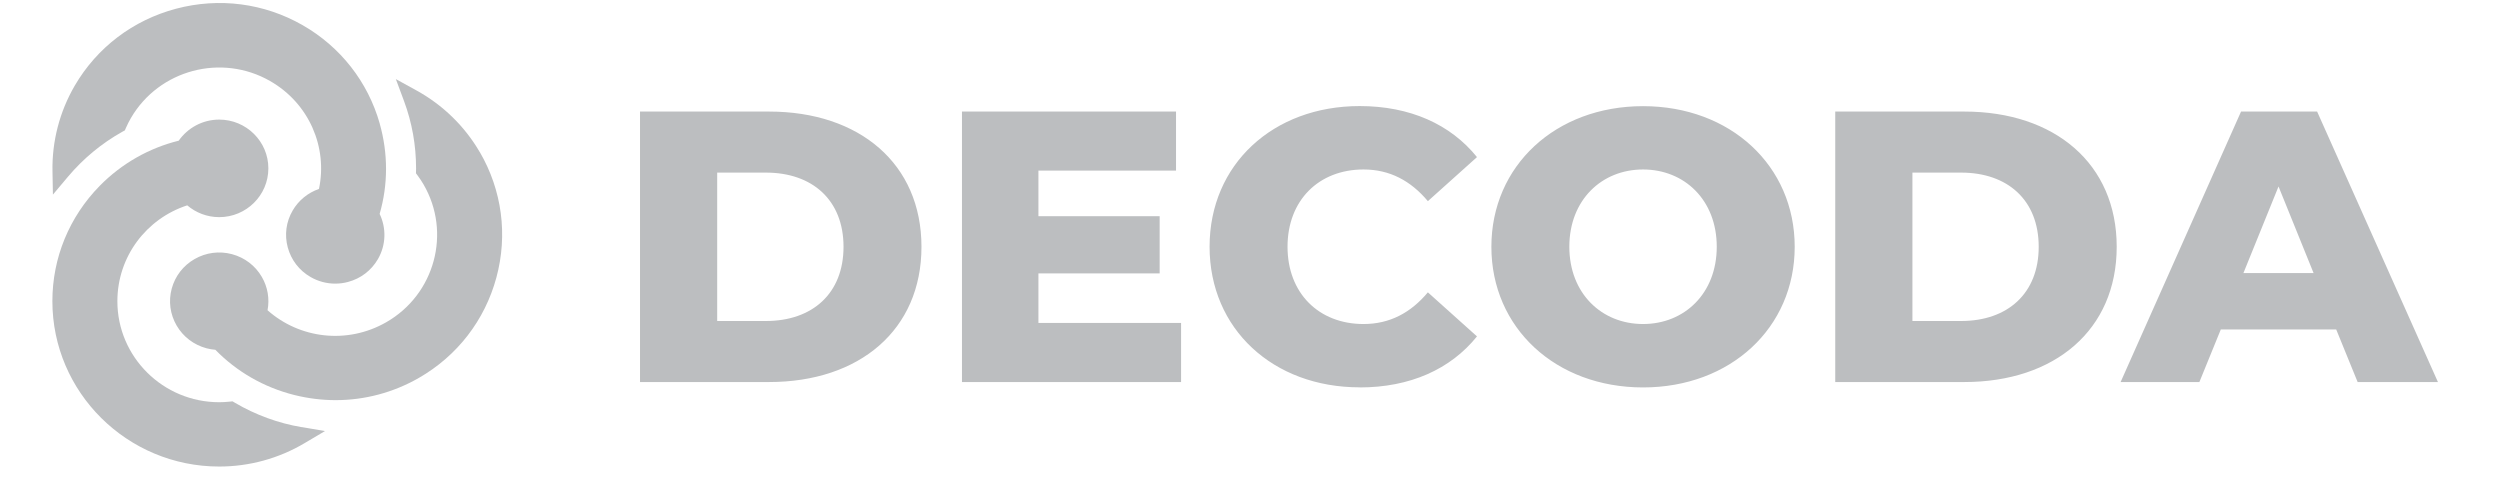 <svg xmlns="http://www.w3.org/2000/svg" id="Layer_1" viewBox="0 0 519.25 100"><defs><style>      .st0 {        fill: #bcbec0;      }    </style></defs><path class="st0" d="M132.93,79.35h26.8c18.79,0,31.66-10.83,31.66-28.09s-12.88-28.09-31.66-28.09h-26.8v56.19ZM148.96,66.67v-30.82h10.13c9.63,0,16.11,5.7,16.11,15.41s-6.48,15.41-16.11,15.41h-10.13ZM215.68,67.07v-10.28h25.18v-11.88h-25.18v-9.47h28.58v-12.28h-44.46v56.19h45.51v-12.28h-29.63,0ZM282.4,80.47c10.45,0,18.87-3.77,24.37-10.6l-10.2-9.15c-3.56,4.25-7.93,6.58-13.36,6.58-9.31,0-15.79-6.42-15.79-16.05s6.48-16.05,15.79-16.05c5.42,0,9.8,2.33,13.36,6.58l10.2-9.15c-5.5-6.82-13.93-10.6-24.37-10.6-17.98,0-31.17,12.12-31.17,29.21s13.19,29.21,31.17,29.21M341.26,80.47c18.14,0,31.5-12.36,31.5-29.21s-13.36-29.21-31.5-29.21-31.5,12.36-31.5,29.21,13.36,29.21,31.5,29.21M341.26,67.3c-8.58,0-15.31-6.34-15.31-16.05s6.72-16.05,15.31-16.05,15.31,6.34,15.31,16.05-6.72,16.05-15.31,16.05M381.18,79.35h26.8c18.79,0,31.66-10.83,31.66-28.09s-12.87-28.09-31.66-28.09h-26.8v56.19h0ZM397.21,66.67v-30.82h10.12c9.64,0,16.11,5.7,16.11,15.41s-6.48,15.41-16.11,15.41h-10.12ZM489.68,79.35h16.68l-25.1-56.19h-15.79l-25.02,56.19h16.36l4.45-10.92h23.97l4.45,10.92h0ZM465.96,56.71l7.29-17.98,7.28,17.98h-14.57Z"></path><path class="st0" d="M62.65,88.72c-4.89-.83-9.54-2.54-13.83-5.05l-.52-.31-.6.06c-.76.08-1.48.12-2.17.12-11.67,0-21.15-9.41-21.15-20.97,0-9.29,6.04-17.17,14.51-19.92,1.78,1.52,4.11,2.45,6.64,2.45,5.63,0,10.21-4.54,10.21-10.13s-4.58-10.13-10.21-10.13c-3.48,0-6.56,1.74-8.41,4.38-6.18,1.53-11.84,4.74-16.4,9.37-6.34,6.46-9.84,14.97-9.84,23.96,0,18.94,15.54,34.35,34.65,34.35,6.25,0,12.39-1.68,17.75-4.87l4.22-2.5-4.85-.83h0Z"></path><path class="st0" d="M78.87,25.66c-2.47-8.67-8.15-15.93-16.01-20.43C54.86.65,45.52-.56,36.57,1.81c-8.95,2.38-16.42,8.05-21.05,15.99-3.14,5.4-4.74,11.55-4.62,17.78l.09,4.84,3.13-3.72c3.17-3.76,6.96-6.91,11.28-9.33l.53-.29.24-.55c.31-.71.66-1.39,1.03-2.03,5.84-10.01,18.8-13.46,28.9-7.67,8.12,4.65,11.97,13.76,10.15,22.41-2.3.8-4.23,2.37-5.46,4.48-1.37,2.34-1.73,5.07-1.02,7.68.71,2.61,2.39,4.8,4.76,6.15,1.57.9,3.32,1.36,5.09,1.36.89,0,1.78-.11,2.66-.35,2.64-.7,4.83-2.37,6.2-4.72,1.74-2.99,1.76-6.51.37-9.41,1.76-6.07,1.78-12.54.01-18.77"></path><path class="st0" d="M99.65,31.6c-3.12-5.37-7.67-9.8-13.14-12.81l-4.29-2.36,1.7,4.57c1.66,4.47,2.5,9.17,2.5,13.98l-.02,1.01.36.49c.46.62.85,1.21,1.2,1.81,5.84,10.01,2.36,22.86-7.74,28.64-8.12,4.65-18.01,3.4-24.65-2.49.45-2.38.04-4.82-1.19-6.93-1.36-2.34-3.56-4.01-6.2-4.72-2.64-.7-5.39-.34-7.75,1.01-2.36,1.35-4.05,3.53-4.76,6.14-.71,2.61-.34,5.34,1.02,7.68,1.37,2.34,3.56,4.01,6.21,4.72.61.16,1.22.26,1.83.31,4.43,4.54,10.06,7.8,16.39,9.39,2.85.71,5.73,1.07,8.6,1.07,6.01,0,11.94-1.56,17.25-4.6,8-4.58,13.73-11.99,16.13-20.86,2.4-8.87,1.17-18.13-3.44-26.06"></path></svg>